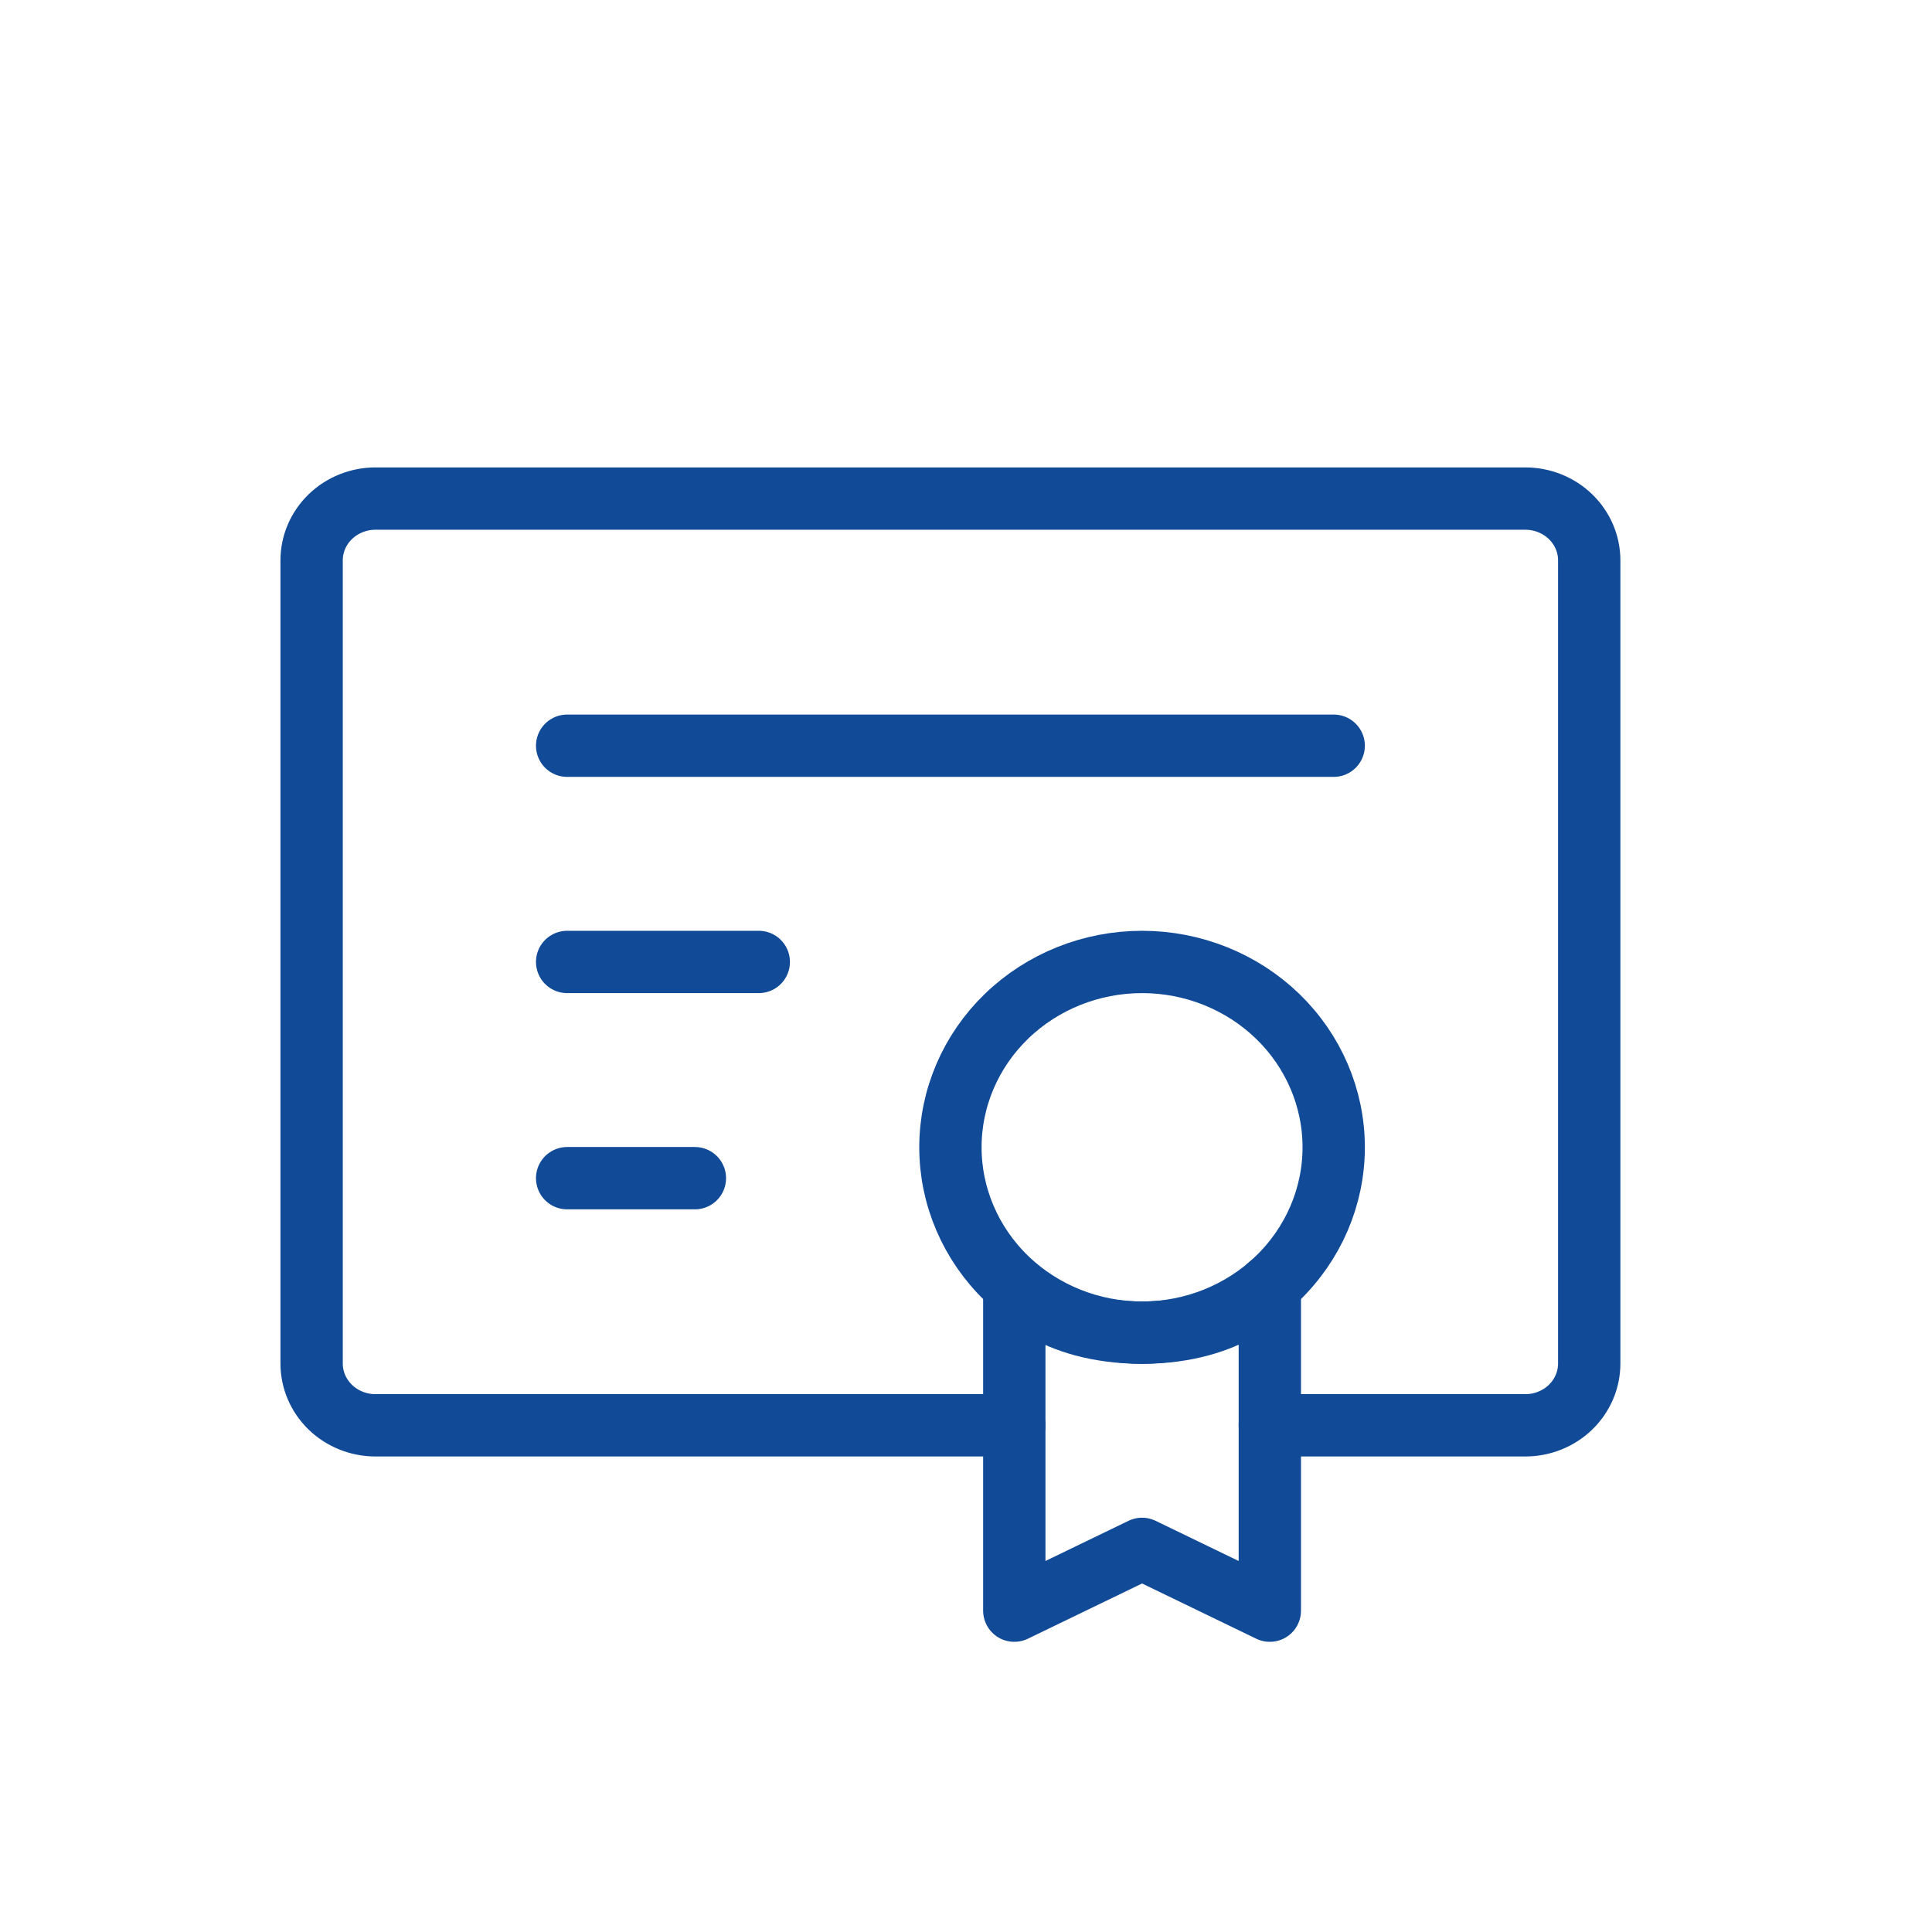 <svg width="62" height="62" viewBox="0 0 62 62" fill="none" xmlns="http://www.w3.org/2000/svg">
<mask id="mask0_89_514" style="mask-type:alpha" maskUnits="userSpaceOnUse" x="0" y="0" width="62" height="62">
<rect width="62" height="62" fill="#D9D9D9"/>
</mask>
<g mask="url(#mask0_89_514)">
<path d="M32.55 45.74H12.05C11.506 45.74 10.985 45.531 10.6 45.159C10.216 44.787 10 44.283 10 43.757V17.983C10 17.457 10.216 16.953 10.6 16.581C10.985 16.209 11.506 16 12.05 16H48.95C49.494 16 50.015 16.209 50.4 16.581C50.784 16.953 51 17.457 51 17.983V43.757C51 44.283 50.784 44.787 50.4 45.159C50.015 45.531 49.494 45.74 48.95 45.74H40.75M18.2 23.931H42.8M18.2 30.87H21.275H24.35M18.2 37.809H22.3" stroke="#114B98" stroke-width="2" stroke-linecap="round" stroke-linejoin="round"/>
<path d="M36.65 42.766C38.281 42.766 39.845 42.139 40.999 41.024C42.152 39.908 42.8 38.395 42.8 36.818C42.8 35.24 42.152 33.727 40.999 32.612C39.845 31.497 38.281 30.87 36.65 30.87C35.019 30.87 33.455 31.497 32.301 32.612C31.148 33.727 30.5 35.24 30.5 36.818C30.5 38.395 31.148 39.908 32.301 41.024C33.455 42.139 35.019 42.766 36.65 42.766Z" stroke="#114B98" stroke-width="2"/>
<path d="M36.65 49.705L40.75 51.688V41.251C40.75 41.251 39.581 42.766 36.65 42.766C33.718 42.766 32.55 41.279 32.55 41.279V51.688L36.65 49.705Z" stroke="#114B98" stroke-width="2" stroke-linecap="round" stroke-linejoin="round"/>
</g>
</svg>
